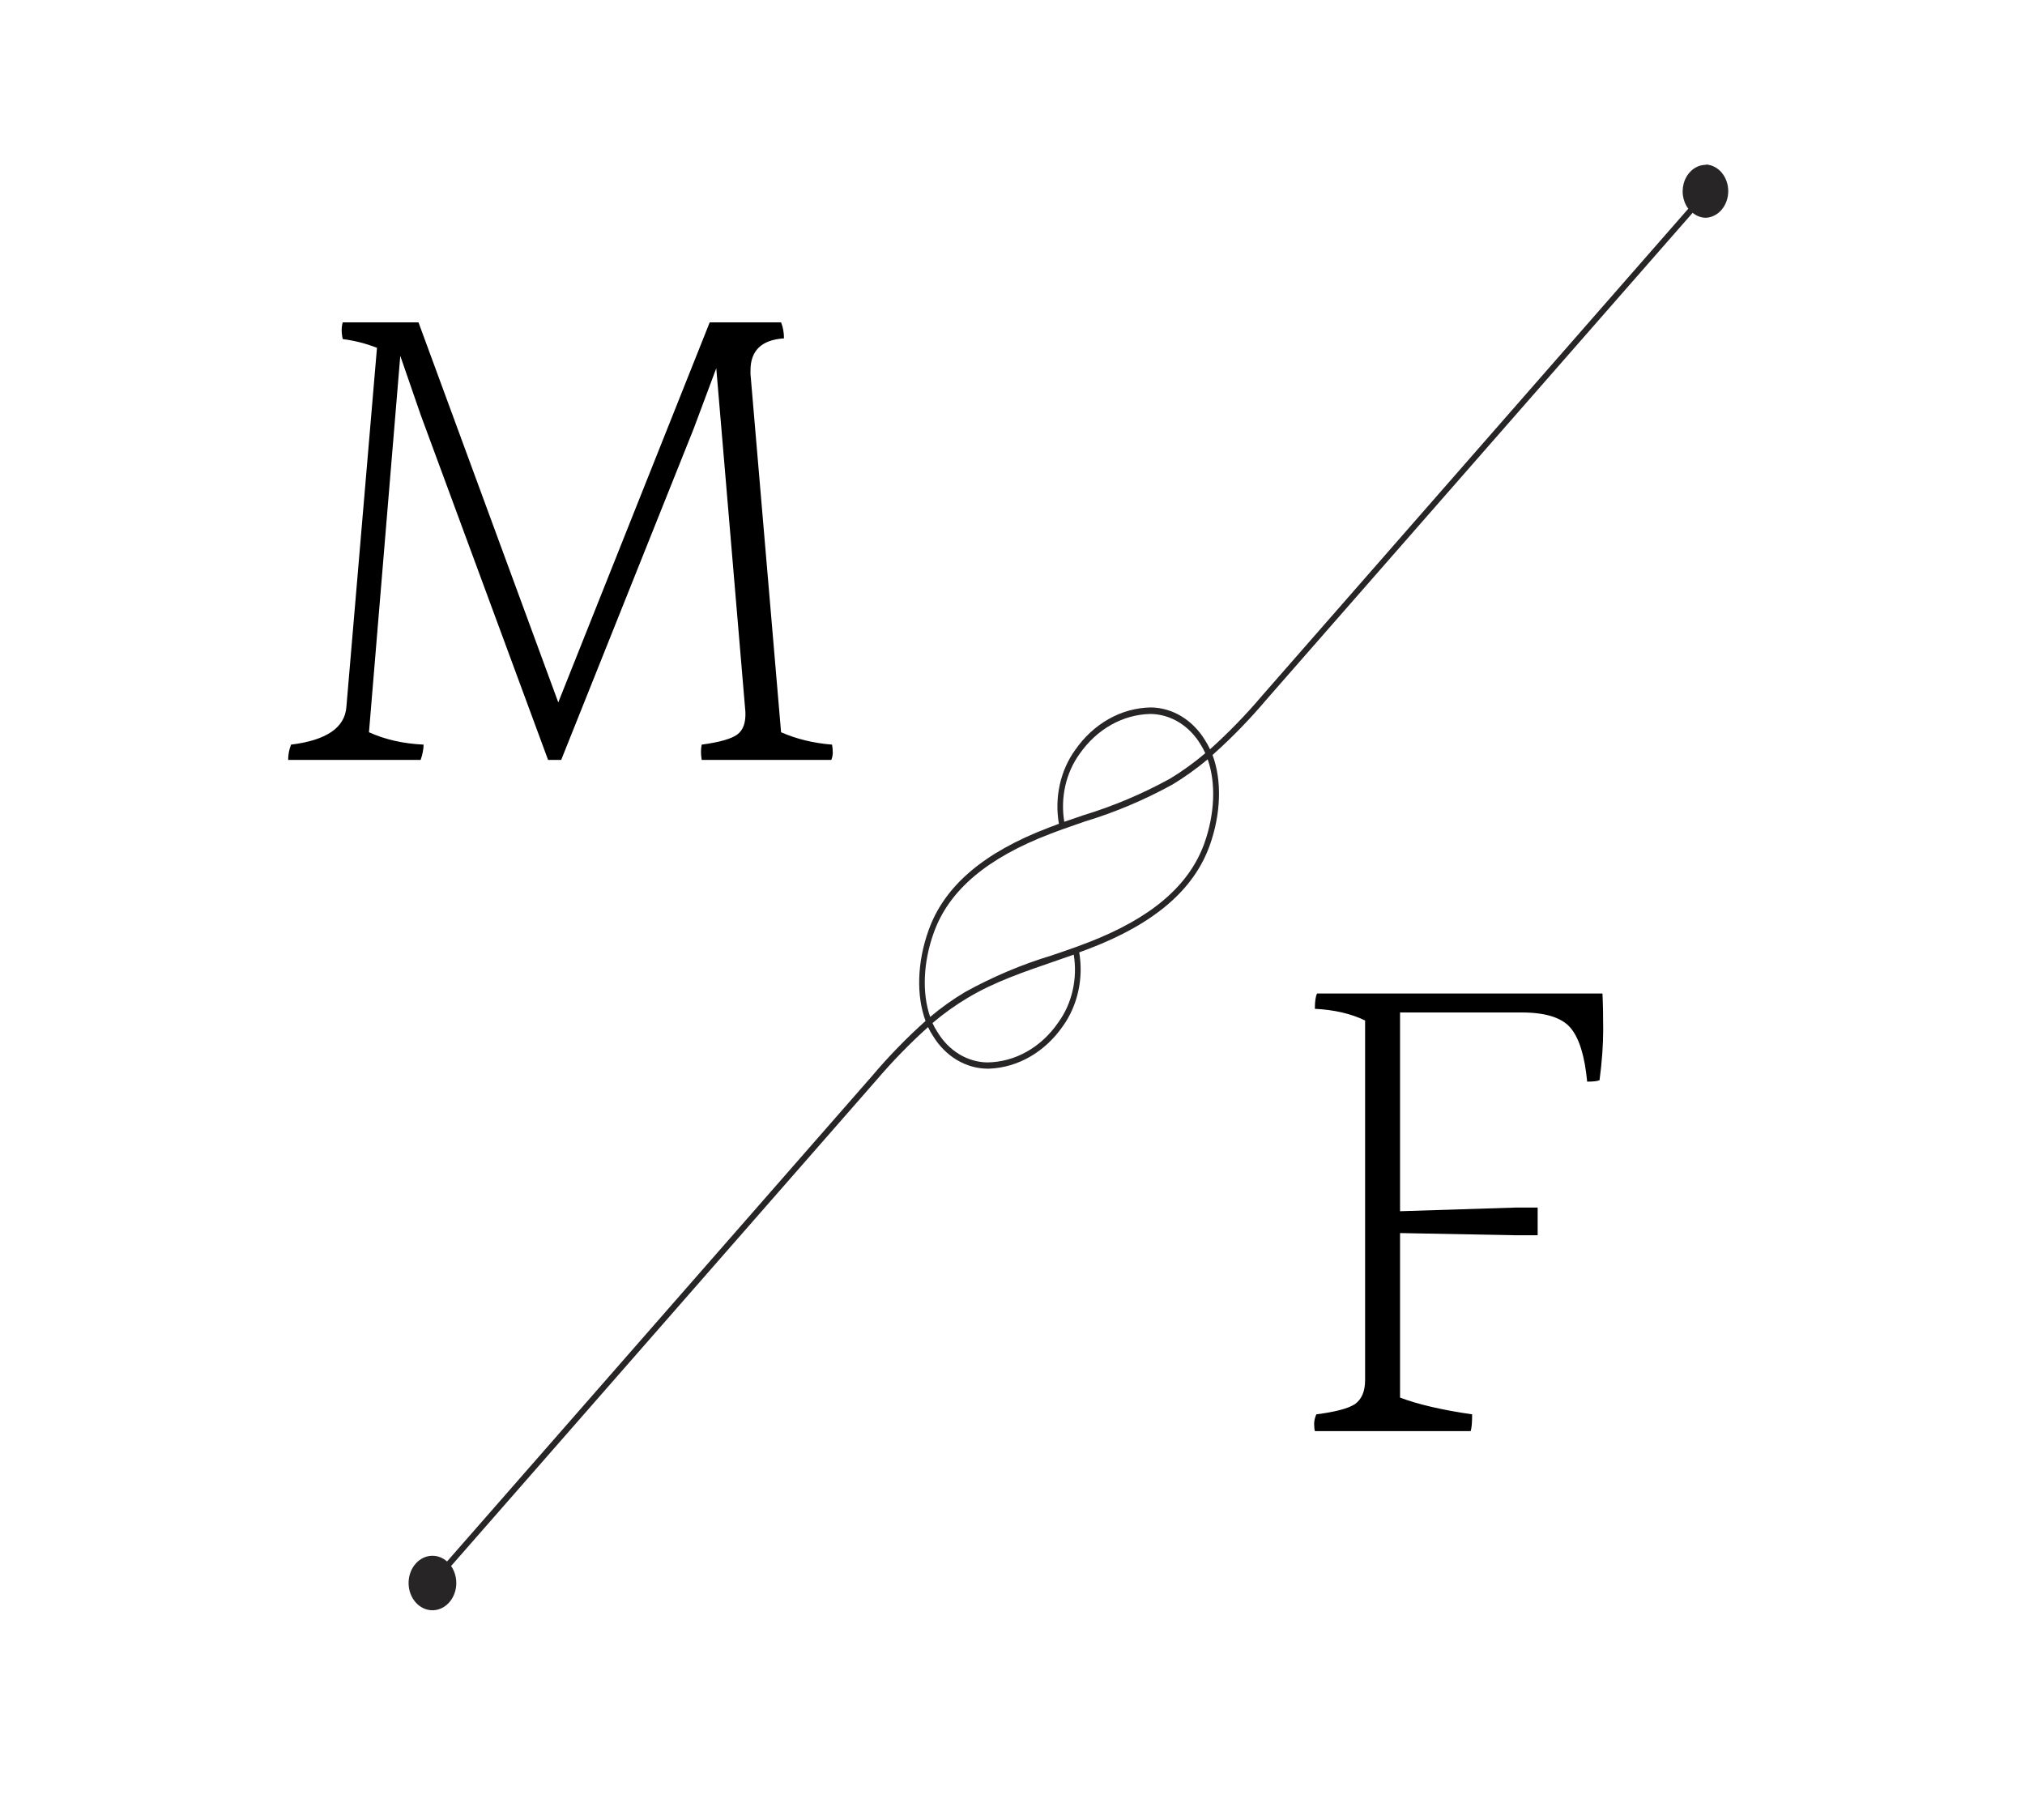 <svg xmlns="http://www.w3.org/2000/svg" width="178" height="160" viewBox="0 0 178 160" fill="none"><path d="M149.953 14.49C149.562 14.489 149.178 14.616 148.849 14.857C148.519 15.098 148.257 15.442 148.093 15.849C147.93 16.255 147.872 16.707 147.927 17.15C147.982 17.593 148.148 18.008 148.403 18.346L110.947 61.144C109.515 62.836 107.983 64.414 106.362 65.866C106.237 65.595 106.094 65.335 105.936 65.087C105.402 64.201 104.689 63.476 103.858 62.971C103.027 62.466 102.102 62.197 101.161 62.187C99.88 62.207 98.619 62.552 97.47 63.197C96.32 63.843 95.311 64.772 94.514 65.918C93.867 66.811 93.403 67.858 93.155 68.982C92.906 70.106 92.881 71.279 93.079 72.416L92.748 72.543L92.192 72.749C86.473 74.927 83.012 77.878 81.623 81.775C80.619 84.571 80.529 87.506 81.357 89.746C79.687 91.24 78.11 92.864 76.636 94.606L39.296 137.26C38.873 136.887 38.342 136.711 37.81 136.77C37.278 136.829 36.786 137.118 36.434 137.578C36.082 138.037 35.897 138.633 35.917 139.243C35.937 139.853 36.16 140.432 36.54 140.86C36.921 141.289 37.43 141.535 37.964 141.549C38.499 141.563 39.017 141.344 39.415 140.935C39.812 140.527 40.058 139.961 40.102 139.352C40.146 138.744 39.985 138.139 39.652 137.661L76.987 95.007C78.425 93.32 79.958 91.742 81.577 90.285C81.706 90.562 81.853 90.826 82.019 91.076C82.557 91.955 83.272 92.674 84.104 93.172C84.936 93.671 85.86 93.935 86.799 93.941H86.95C88.202 93.892 89.429 93.533 90.548 92.887C91.666 92.242 92.648 91.327 93.426 90.205C94.068 89.311 94.53 88.266 94.779 87.145C95.028 86.023 95.058 84.853 94.865 83.718L95.222 83.586C95.397 83.517 95.573 83.448 95.758 83.385C101.472 81.19 104.928 78.227 106.332 74.331C107.336 71.528 107.416 68.6 106.583 66.365C108.255 64.878 109.832 63.258 111.303 61.517C117.082 54.915 137.568 31.51 148.785 18.707C149.128 18.991 149.54 19.144 149.963 19.143C150.489 19.113 150.985 18.854 151.348 18.418C151.711 17.982 151.914 17.404 151.914 16.802C151.914 16.2 151.711 15.622 151.348 15.186C150.985 14.75 150.489 14.491 149.963 14.461L149.953 14.49ZM94.895 66.273C95.643 65.197 96.591 64.323 97.67 63.716C98.749 63.108 99.933 62.782 101.136 62.76C102 62.77 102.851 63.018 103.614 63.481C104.378 63.945 105.033 64.612 105.525 65.425C105.682 65.674 105.823 65.936 105.946 66.21C104.963 67.046 103.925 67.795 102.841 68.451C100.395 69.794 97.844 70.87 95.222 71.666L93.551 72.239C93.378 71.193 93.408 70.116 93.64 69.085C93.873 68.053 94.301 67.093 94.895 66.273ZM93.024 89.878C92.283 90.959 91.339 91.835 90.261 92.444C89.184 93.052 88.001 93.375 86.799 93.391C85.935 93.382 85.085 93.136 84.321 92.673C83.557 92.211 82.901 91.545 82.41 90.732C82.243 90.48 82.095 90.211 81.969 89.93C82.951 89.094 83.991 88.35 85.079 87.706C87.451 86.285 90.065 85.414 92.603 84.537C93.2 84.331 93.792 84.13 94.384 83.918C94.555 84.965 94.522 86.041 94.287 87.072C94.052 88.102 93.621 89.06 93.024 89.878ZM105.861 74.141C104.516 77.878 101.156 80.732 95.588 82.869L95.051 83.07L94.499 83.276C93.817 83.523 93.135 83.752 92.448 83.987C89.83 84.775 87.285 85.85 84.848 87.196C83.771 87.835 82.74 88.569 81.763 89.391C81.041 87.328 81.141 84.594 82.079 81.993C83.408 78.262 86.769 75.414 92.337 73.293L92.899 73.081L93.431 72.886L95.367 72.21C98.021 71.407 100.603 70.317 103.077 68.955C104.148 68.305 105.178 67.568 106.157 66.749C106.889 68.823 106.789 71.534 105.861 74.141Z" fill="#272525"></path><path d="M73.137 65.456C73.18 65.669 73.201 65.904 73.201 66.16C73.201 66.373 73.158 66.587 73.073 66.8H61.681C61.596 66.288 61.596 65.84 61.681 65.456C63.26 65.243 64.305 64.944 64.817 64.56C65.329 64.176 65.564 63.515 65.521 62.576L62.961 32.368L60.977 37.68L49.329 66.8H48.177L36.977 36.464L35.185 31.28L32.433 64.368C33.841 65.008 35.441 65.371 37.233 65.456C37.233 65.84 37.148 66.288 36.977 66.8H25.329C25.329 66.331 25.414 65.883 25.585 65.456C28.7 65.072 30.321 63.963 30.449 62.128L33.137 30.576C32.156 30.192 31.153 29.936 30.129 29.808C30.001 29.253 30.001 28.763 30.129 28.336H36.785L49.073 61.744L62.385 28.336H68.657C68.828 28.763 68.913 29.232 68.913 29.744C66.95 29.872 65.969 30.811 65.969 32.56C65.969 32.645 65.969 32.752 65.969 32.88L68.657 64.368C70.022 64.965 71.516 65.328 73.137 65.456Z" fill="black"></path><path d="M140.858 87.336C140.9 88.147 140.922 89.213 140.922 90.536C140.922 91.859 140.815 93.331 140.602 94.952C140.431 95.037 140.068 95.08 139.514 95.08C139.3 92.819 138.81 91.24 138.042 90.344C137.274 89.448 135.844 89 133.754 89H123.066V106.472L133.178 106.152H135.162V108.584H133.178L123.066 108.392V122.856C124.644 123.453 126.756 123.944 129.402 124.328C129.402 125.053 129.359 125.544 129.274 125.8H115.578C115.535 125.629 115.514 125.416 115.514 125.16C115.514 124.904 115.578 124.627 115.706 124.328C117.37 124.115 118.5 123.816 119.098 123.432C119.695 123.005 119.994 122.301 119.994 121.32V89.704C118.756 89.107 117.284 88.765 115.578 88.68C115.578 88.04 115.642 87.592 115.77 87.336H140.858Z" fill="black"></path></svg>